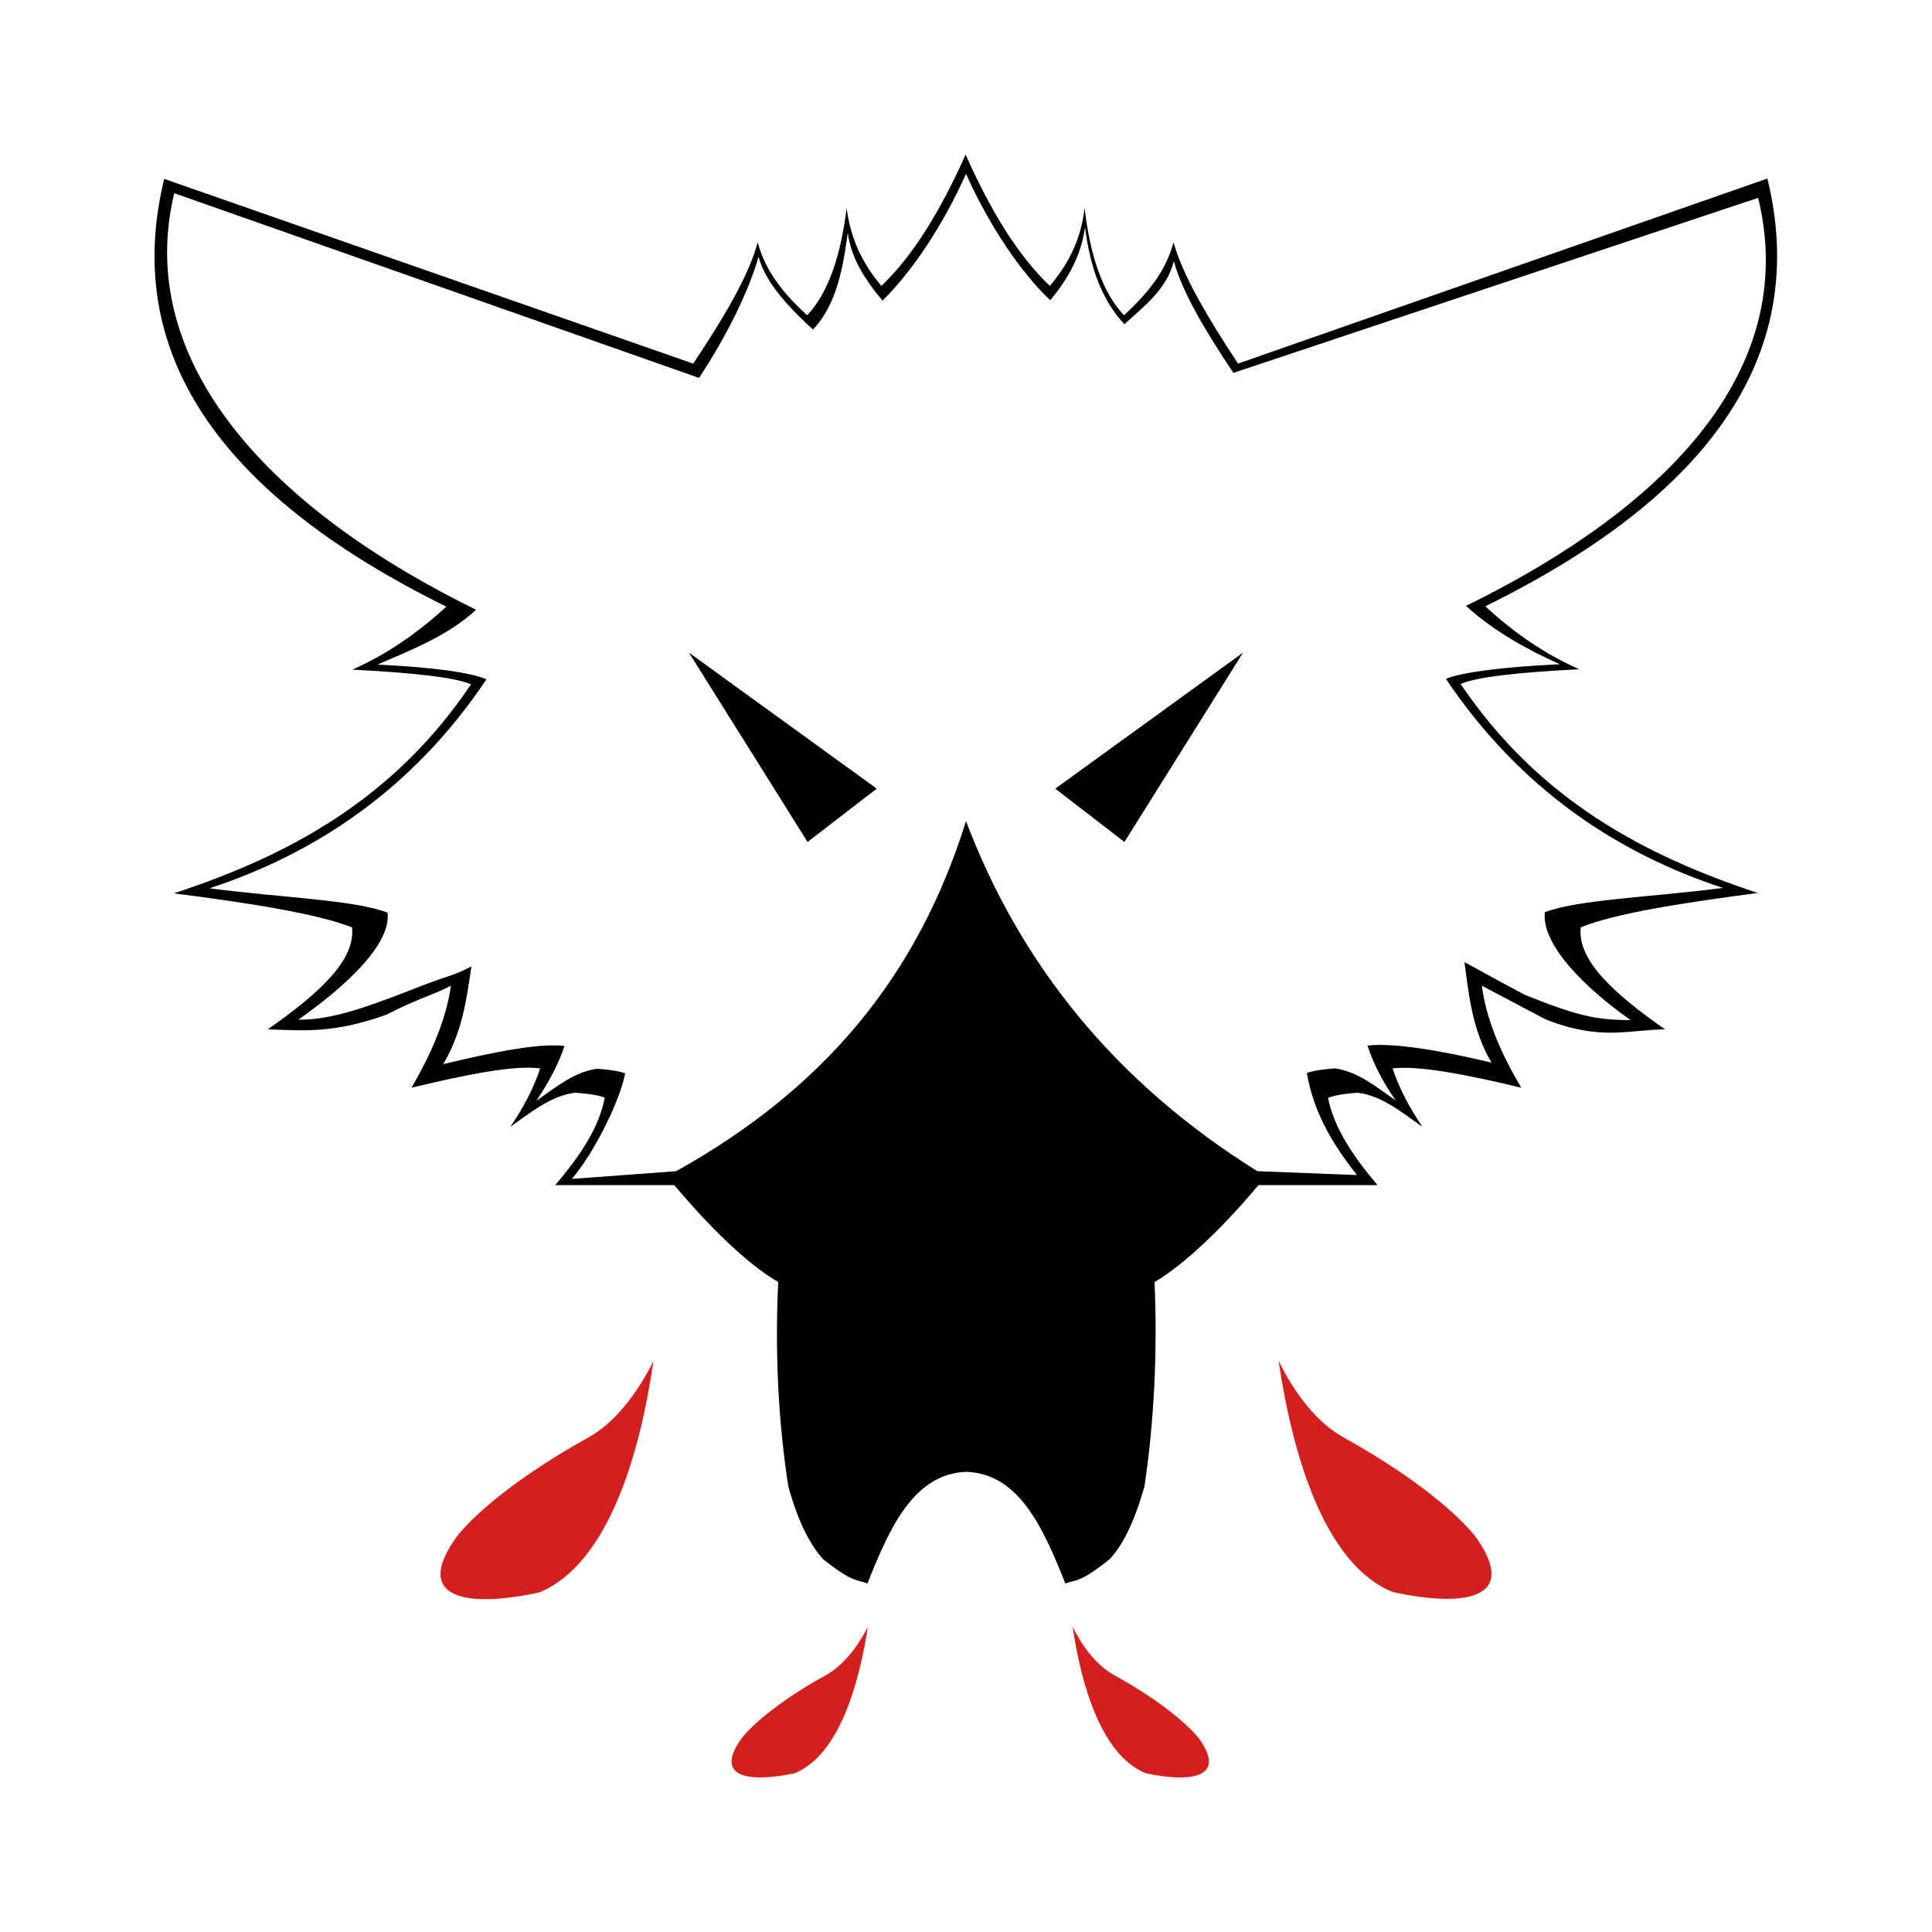 <!-- Generator: Adobe Illustrator 22.1.0, SVG Export Plug-In . SVG Version: 6.00 Build 0)  -->

<svg version="1.2" x="0px" y="0px" viewBox="0 0 500 500" xml:space="preserve" xmlns="http://www.w3.org/2000/svg"
    xmlns:svg="http://www.w3.org/2000/svg">
    <g id="g16">
        <polygon points="291,217.9 321.7,168.9 273.1,204.1" id="polygon2" />
        <polygon points="209,217.9 226.9,204.1 178.3,168.9" id="polygon4" />
        <path
            d="M454.9,231.1c-29-9.6-56.5-23.9-76.9-54.1c4.2-1.8,14.9-3,30.7-3.8c-8.6-3.8-16.8-9.3-24.3-16.3   c60.4-29.7,83.7-66.8,73-110.7L320.4,94.1c-7.8-11.8-14.3-22.8-16.7-31.4c-2,7.7-7,13.5-12.8,18.9c-5.7-6-8.8-15.8-10.2-27.7   c-0.7,5.3-2.3,12.2-9,20.1c-8.4-8-15.5-19.8-21.8-34c-6.3,14.1-13.4,26-21.8,34c-6.7-8-8.2-14.8-9-20.1   c-1.5,11.9-4.5,21.6-10.2,27.7c-5.8-5.3-10.8-11.2-12.8-18.9c-2.3,8.6-8.8,19.6-16.7,31.4L42.5,46.3c-10.7,43.8,12.6,80.9,73,110.7   c-7.6,7-15.7,12.5-24.3,16.3c15.8,0.8,26.5,2,30.7,3.8c-20.3,30.2-47.8,44.5-76.9,54.1c19.7,2.5,37.2,5.3,46.1,8.8   c1,8.8-9.3,17.6-21.8,26.4c9.5,0.3,17,1.1,30.7-3.8c8.1-4.2,12.2-5.1,16.7-7.5c-1.2,8.5-4.9,17.3-10.2,26.4   c14.1-3.4,26.6-5.9,33.3-5c-1.6,4.9-4.2,9.9-7.7,15.1c5.3-3.7,10.4-8,16.7-8.8c4.5,0.3,6.6,0.8,7.7,1.3   c-1.4,7.6-6.4,15.1-12.8,22.6h29.5h1.3c9,10.7,18.7,20.3,26.9,25.1c-0.9,18.9,0.1,36.6,2.6,52.8c2.7,9.8,5.8,15.3,9,18.9   c7.8,6.2,8.7,5.2,11.5,6.3c5.8-14.7,12.1-28.4,25.6-28.9c13.5,0.5,19.8,14.2,25.6,28.9c2.8-1,3.7-0.1,11.5-6.3   c3.2-3.5,6.2-9,9-18.9c2.4-16.2,3.4-33.9,2.6-52.8c8.2-4.9,17.9-14.4,26.9-25.1h1.3h29.5c-6.4-7.5-11.4-15.1-12.8-22.6   c1.1-0.4,3.2-1,7.7-1.3c6.3,0.8,11.4,5.1,16.7,8.8c-3.5-5.2-6.1-10.2-7.7-15.1c6.8-0.8,19.2,1.6,33.3,5   c-5.4-9.1-9.1-17.9-10.2-26.4c4.8,2.5,9,4.8,16.7,8.8c14.1,5.5,21.2,2.6,30.7,2.5c-12.5-8.8-22.8-17.6-21.8-26.4   C417.8,236.4,435.2,233.7,454.9,231.1z M422,264c-9,0-14-1.2-27.3-6.5c-7.2-3.8-11.2-6.1-15.7-8.5c1.1,8,1.9,17.4,7,26   c-13.3-3.2-25.7-5.2-32.1-4.4c1.5,4.6,3.9,9.3,7.3,14.2c-5-3.5-9.8-7.5-15.7-8.3c-4.2,0.3-6.2,0.8-7.3,1.2   c1.3,7.1,4.1,15.3,13,26.4l-25.8-1c-36.7-22.9-61.3-53.4-75.4-90.6c-12.7,40.7-37.2,69.5-75,90.6l-27,2c6-7.1,12.4-20.2,13.8-27.3   c-1-0.4-3-0.9-7.3-1.2c-5.9,0.8-10.7,4.8-15.7,8.3c3.3-4.9,5.8-9.7,7.3-14.2c-6.4-0.8-18.1,1.5-31.4,4.7c5.1-8.6,6.1-17.3,7.3-25.3   c-4.5,2.4-6.4,2.5-12.8,5c-13.3,5.2-23,8.9-32,8.8c11.8-8.3,24.1-19.4,23.1-27.7c-8.4-3.3-27.5-3.9-46.1-6.3   c27.4-9,52.6-25.6,71.7-54.1c-4-1.7-13.3-3.1-28.2-3.8c8.2-3.6,18.4-7.5,25.5-14.2c-57-28-88.1-66.4-78.1-107.8l135.8,47.8   c7.4-11.1,13.2-23.3,15.4-31.4c1.9,7.2,8.6,13.8,14.1,18.9c5.4-5.7,7.6-14,9-25.1c0.7,5,2.7,10.1,9,17.6   C236.1,70.2,244,58.4,250,45c6,13.3,13.9,25.2,21.8,32.7c6.3-7.5,8.3-13.8,9-18.9c1.4,11.2,4.8,19.4,10.2,25.1   c5.5-5,10.9-9.1,12.8-16.3c2.2,8.1,8,17.8,15.4,28.9l135.8-45.3c10.1,41.4-18.6,77.6-75.6,105.6c7.2,6.6,16.2,11.5,24.3,15.1   c-14.9,0.7-25.5,2.1-29.5,3.8c19.2,28.5,44.3,45.1,71.7,54.1c-18.6,2.4-37.7,3-46.1,6.3C398.9,244.5,410.2,255.7,422,264z"
            id="path6" />
        <g fill="#D3201F">
            <path
                d="M152.3,372c-22,12.2-32.2,22.8-34.6,26.4c-10.8,15.6,3.7,17.7,21.9,13.7c17.9-7.4,26.1-36.2,29.5-59.8    C164.8,360.8,159.1,368.2,152.3,372z" />
            <path
                d="M347.7,372c-6.7-3.7-12.5-11.1-16.8-19.8c3.5,23.6,11.6,52.5,29.5,59.8c18.2,4,32.7,2,21.9-13.7   C379.8,394.7,369.7,384.2,347.7,372z" />
            <path
                d="M213.8,433.5c-14,7.7-20.5,14.4-22.1,16.7c-6.9,9.9,2.3,11.2,14,8.7c11.4-4.7,16.6-22.9,18.9-37.9   C221.8,426.5,218.1,431.1,213.8,433.5z" />
            <path
                d="M288.3,433.5c-4.3-2.4-8-7-10.7-12.5c2.2,15,7.4,33.2,18.9,37.9c11.6,2.5,20.9,1.2,14-8.7   C308.8,447.9,302.3,441.2,288.3,433.5z" />
        </g>
    </g>
</svg>
